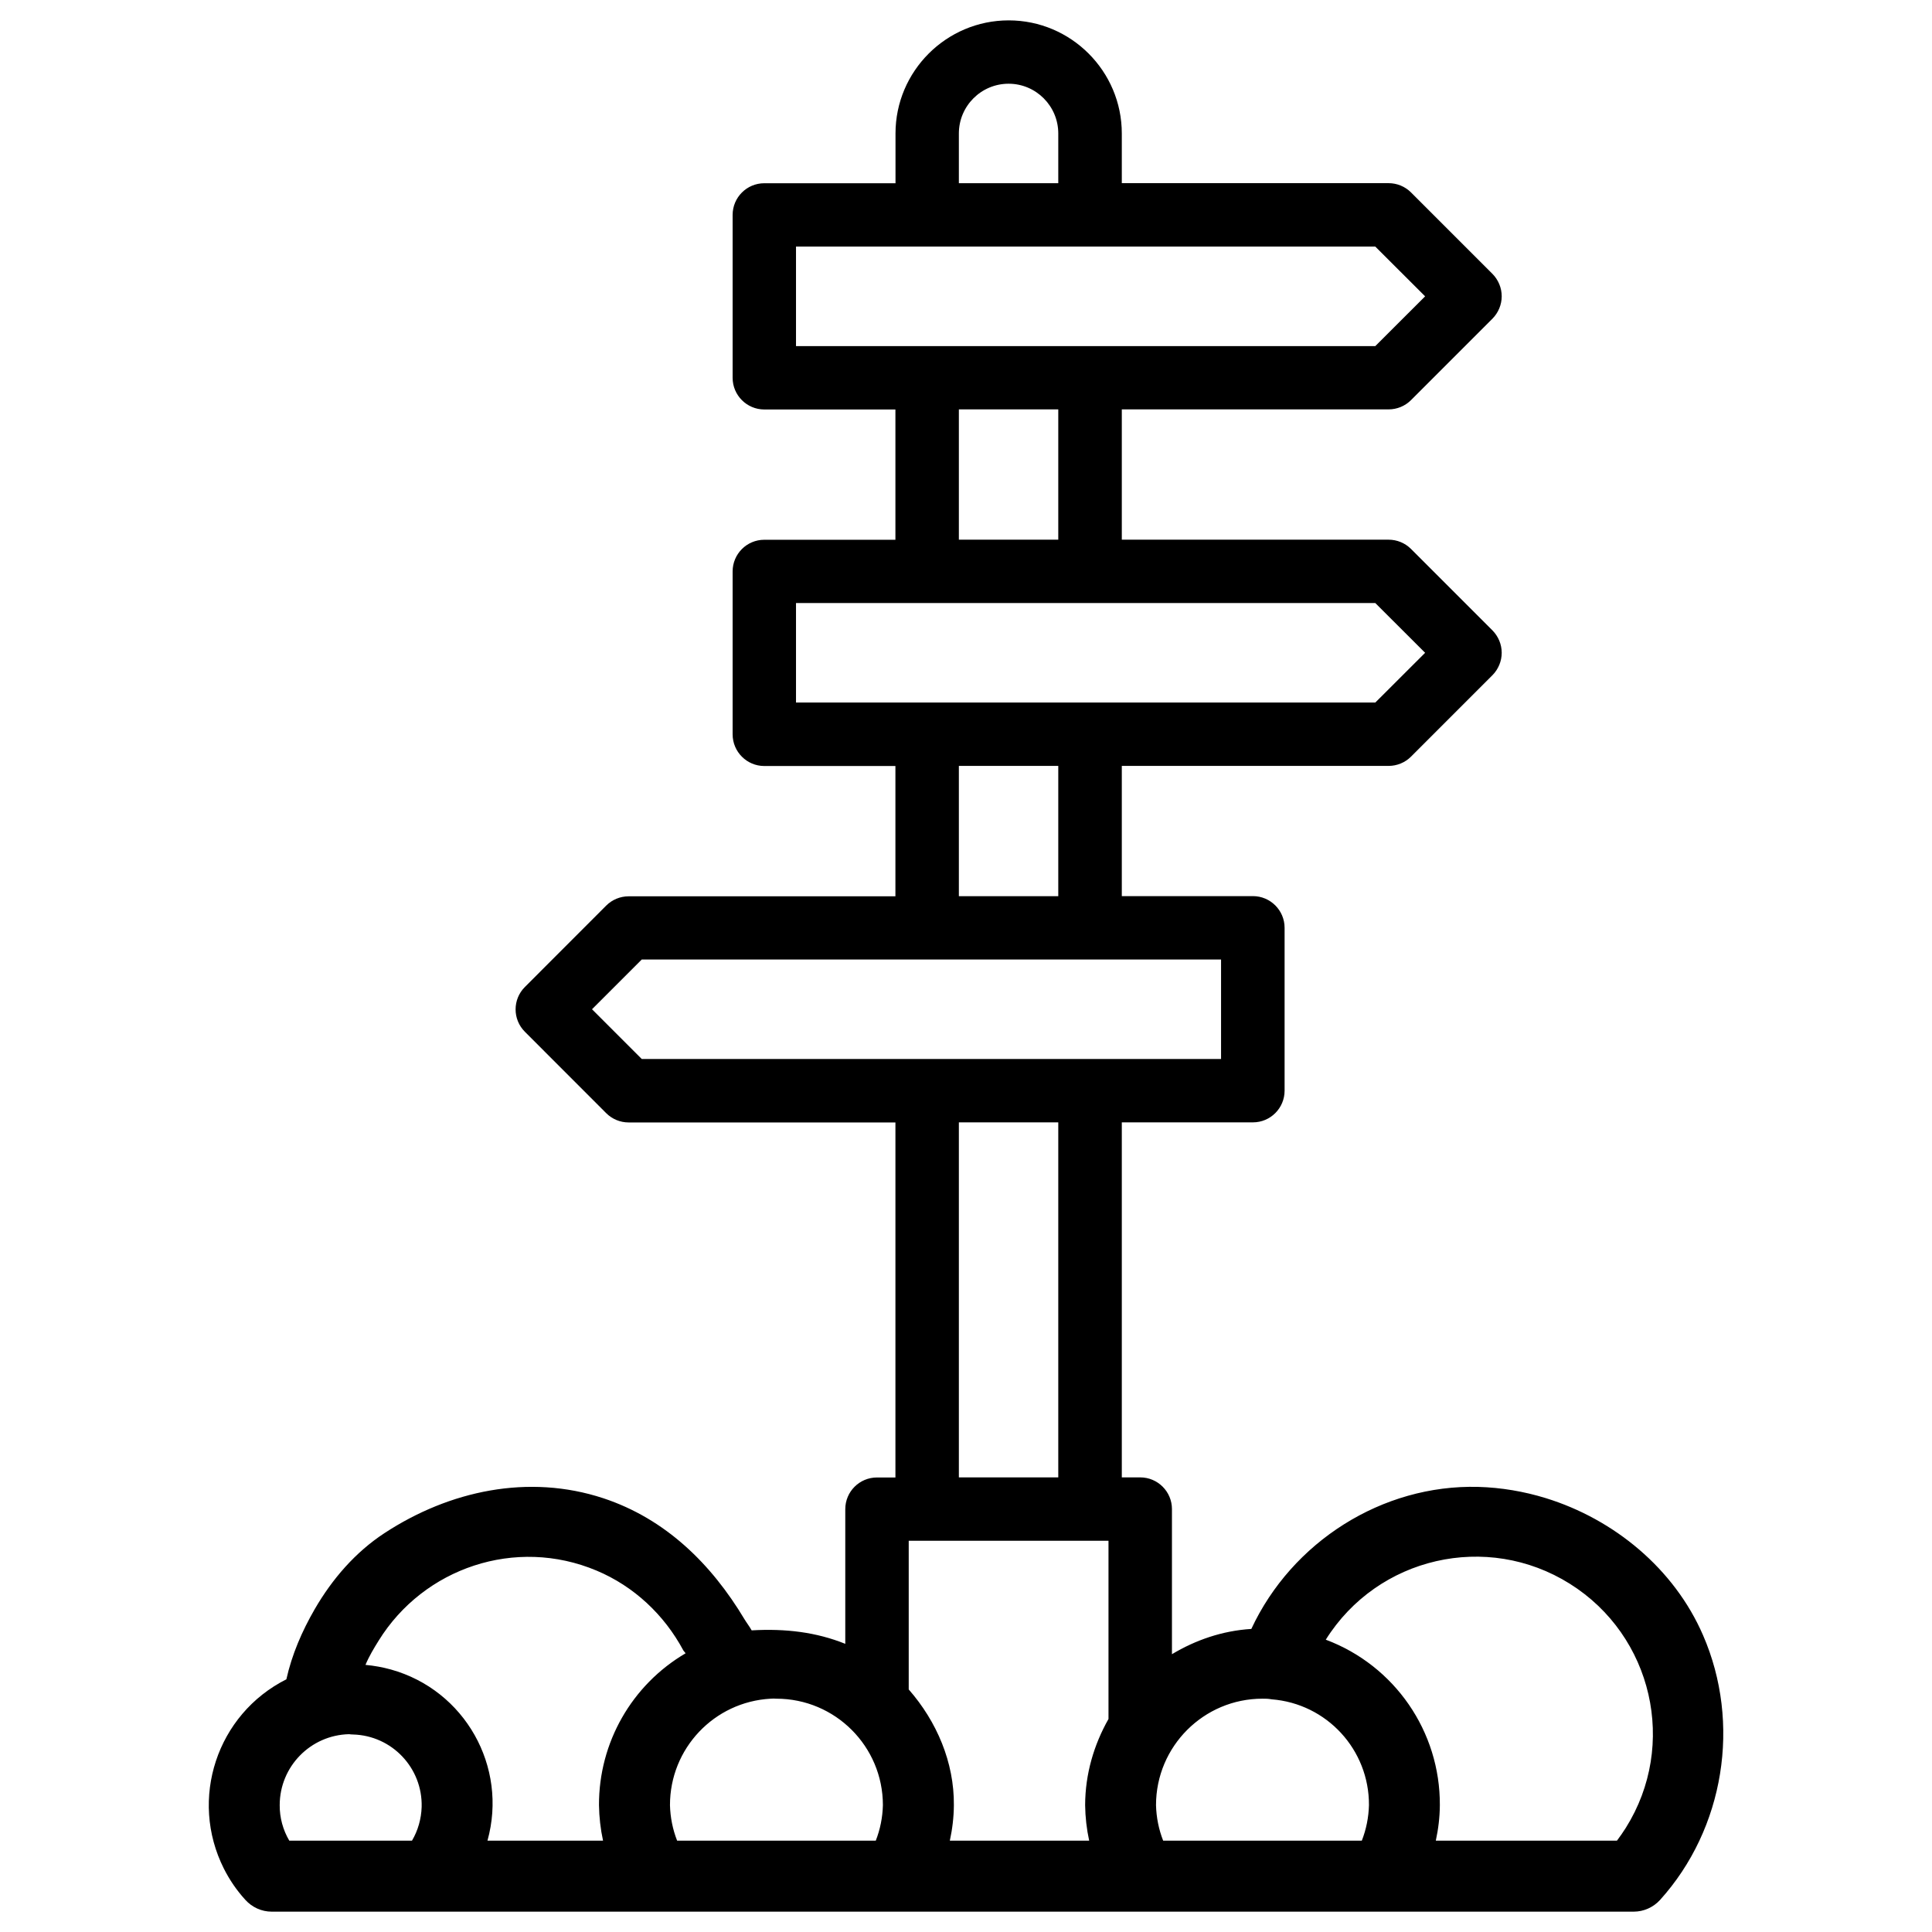 <?xml version="1.0" encoding="UTF-8"?>
<!-- Uploaded to: ICON Repo, www.svgrepo.com, Generator: ICON Repo Mixer Tools -->
<svg fill="#000000" width="800px" height="800px" version="1.1" viewBox="144 144 512 512" xmlns="http://www.w3.org/2000/svg">
 <path d="m595.31 577.32c-7.641-17.59-23.512-30.691-41.648-36.297-5.793-1.785-11.84-2.812-17.906-2.981-25.504-0.672-49.395 14.59-60.141 37.641-7.727 0.484-14.801 2.961-21.035 6.695v-38.457c0-4.641-3.777-8.398-8.398-8.398h-4.891v-94.086h34.742c4.641 0 8.398-3.758 8.398-8.398v-43.16c0-4.641-3.777-8.398-8.398-8.398h-34.742v-34.508h70.703c2.227 0 4.367-0.883 5.941-2.457l21.578-21.578c1.555-1.574 2.457-3.715 2.457-5.941 0-2.227-0.902-4.367-2.457-5.941l-21.578-21.578c-1.574-1.574-3.715-2.457-5.941-2.457h-70.703v-34.531h70.703c2.227 0 4.367-0.883 5.941-2.457l21.578-21.578c1.555-1.574 2.457-3.715 2.457-5.941 0-2.227-0.902-4.367-2.457-5.941l-21.578-21.578c-1.574-1.574-3.715-2.457-5.941-2.457h-70.703v-13.164c0-16.52-13.457-29.977-29.977-29.977s-29.996 13.457-29.996 29.977v13.184h-34.766c-4.641 0-8.398 3.758-8.398 8.398v43.16c0 4.641 3.777 8.398 8.398 8.398h34.742v34.531l-34.742-0.004c-4.641 0-8.398 3.758-8.398 8.398v43.16c0 4.641 3.777 8.398 8.398 8.398h34.742v34.531h-70.699c-2.227 0-4.367 0.883-5.941 2.457l-21.559 21.578c-3.273 3.273-3.273 8.586 0 11.859l21.559 21.578c1.574 1.574 3.715 2.457 5.941 2.457h70.703v94.086h-4.891c-4.641 0-8.398 3.758-8.398 8.398v35.688c-7.598-3.066-15.766-4.094-24.812-3.57-0.566-1.027-1.301-1.953-1.91-2.961-8.773-14.652-20.906-26.598-37.406-32.055-19.816-6.527-40.789-2.016-57.98 9.238-7.703 5.039-13.855 12.156-18.492 20.152-3.379 5.836-6.066 12.07-7.516 18.598-18.43 9.277-25.84 31.738-16.562 50.172 1.512 3 3.422 5.793 5.688 8.27 1.785 1.973 4.305 3.129 6.969 3.129h360.96c2.644 0 5.184-1.133 6.969-3.086 17.066-18.891 21.559-46.855 11.398-70.195zm-342.13 54.473h-32.516c-1.68-2.856-2.562-6.086-2.539-9.406 0-10.223 8.164-18.578 18.391-18.809 0.336 0.043 0.691 0.082 1.027 0.082 10.328 0.273 18.473 8.879 18.199 19.207-0.105 3.152-0.965 6.219-2.562 8.926zm50.633 0h-30.629c5.457-19.605-6.004-39.906-25.609-45.363-2.203-0.609-4.449-1.008-6.719-1.219 0.965-2.309 2.227-4.387 3.504-6.445 11.922-19.23 36.254-27.582 57.75-18.535 9.887 4.156 17.906 11.691 22.965 21.117 0.168 0.293 0.441 0.504 0.609 0.797-14.273 8.375-23.008 23.699-22.945 40.242 0.047 3.172 0.402 6.32 1.074 9.406zm72.277 0h-52.648c-1.176-3-1.805-6.172-1.891-9.406-0.02-15.008 11.691-27.395 26.68-28.215 0.504-0.043 1.027-0.043 1.531 0 15.574 0 28.215 12.637 28.215 28.215-0.082 3.234-0.711 6.402-1.887 9.406zm22.02-452.42c0-7.262 5.898-13.184 13.184-13.184 7.262 0 13.16 5.918 13.16 13.184v13.184h-26.344zm-43.16 56.324v-26.348h153.52l13.203 13.184-13.203 13.184h-153.52zm69.504 16.793v34.531h-26.344v-34.531zm-69.504 77.691v-26.367h153.52l13.203 13.184-13.203 13.184zm69.504 16.793v34.531h-26.344v-34.531zm-110.38 77.672-13.184-13.184 13.184-13.184h153.52v26.367zm110.38 16.793v94.086h-26.344v-94.086zm13.309 158.11c-3.84 6.781-6.172 14.527-6.191 22.84 0.043 3.168 0.398 6.32 1.07 9.406h-36.926c0.672-3.086 1.051-6.234 1.07-9.406 0.105-11.336-4.535-22.188-11.965-30.668v-39.402h52.941zm67.133 32.242h-52.648c-1.176-3-1.805-6.172-1.891-9.406 0-15.574 12.637-28.215 28.215-28.215 0.82-0.02 1.617 0.02 2.414 0.168 14.633 1.133 25.883 13.371 25.801 28.047-0.086 3.234-0.715 6.402-1.891 9.406zm69.969-3.402c-0.734 1.156-1.512 2.289-2.352 3.402h-48.008c0.672-3.086 1.051-6.234 1.07-9.406 0.105-19.5-11.965-37.008-30.23-43.852 13.77-21.957 42.719-28.59 64.676-14.82 21.961 13.773 28.613 42.742 14.844 64.676z"/>
</svg>